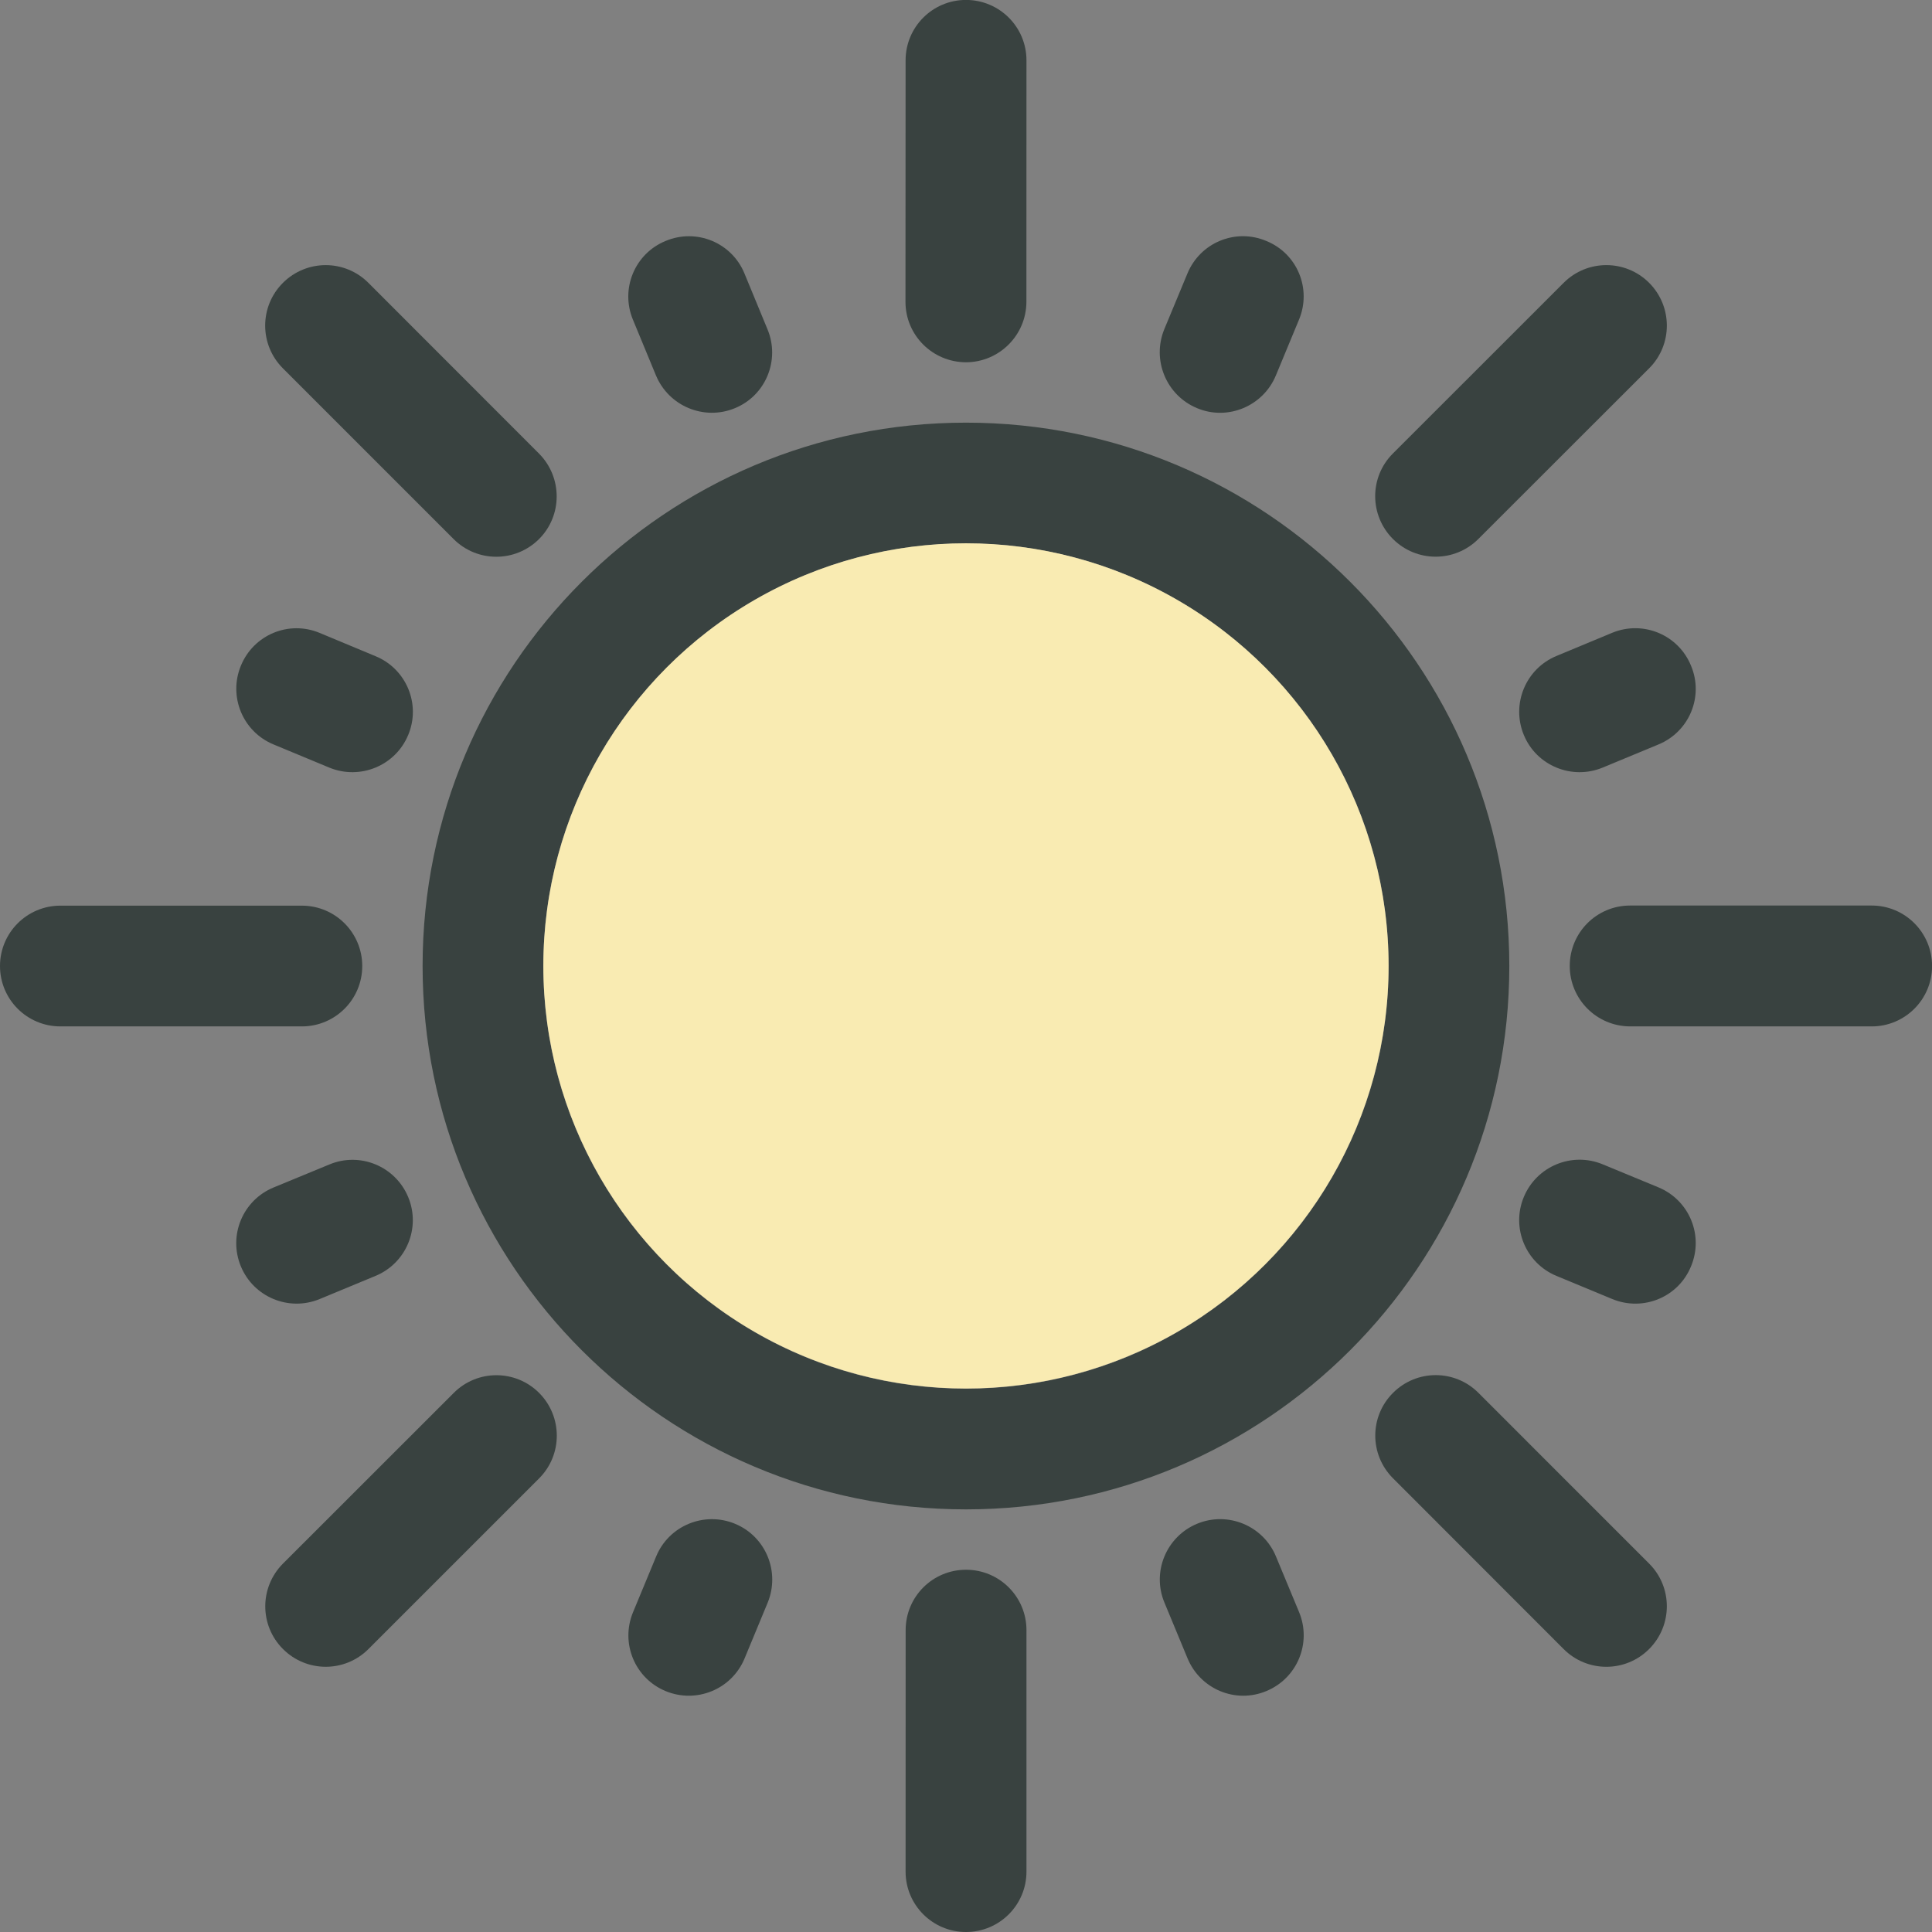 <?xml version="1.0" encoding="utf-8"?>
<!-- Generator: Adobe Illustrator 16.0.0, SVG Export Plug-In . SVG Version: 6.00 Build 0)  -->
<!DOCTYPE svg PUBLIC "-//W3C//DTD SVG 1.0//EN" "http://www.w3.org/TR/2001/REC-SVG-20010904/DTD/svg10.dtd">
<svg version="1.0" id="Layer_1" xmlns="http://www.w3.org/2000/svg" xmlns:xlink="http://www.w3.org/1999/xlink" x="0px" y="0px"
	 width="64px" height="64px" viewBox="0 0 64 64" enable-background="new 0 0 64 64" xml:space="preserve">
<rect x="0" y="0" width="64" height="64" fill="#808080" stroke="none"/>
<g>
	<path fill-rule="evenodd" clip-rule="evenodd" fill="#394240" d="M12,32.001c0-1.105-0.895-2-2-2H2c-1.105,0-2,0.895-2,2
		s0.895,2,2,2h8C11.105,34.001,12,33.106,12,32.001z"/>
	<path fill-rule="evenodd" clip-rule="evenodd" fill="#394240" d="M10.591,43.032l1.848-0.766c1.021-0.422,1.506-1.59,1.084-2.609
		c-0.424-1.023-1.594-1.508-2.613-1.082l-1.848,0.762c-1.021,0.422-1.507,1.59-1.083,2.613C8.402,42.97,9.57,43.454,10.591,43.032z"
		/>
	<path fill-rule="evenodd" clip-rule="evenodd" fill="#394240" d="M24.349,50.477c-1.021-0.422-2.193,0.062-2.613,1.082
		l-0.766,1.848c-0.424,1.023,0.059,2.191,1.08,2.613s2.191-0.059,2.615-1.082l0.764-1.844C25.851,52.07,25.368,50.898,24.349,50.477
		z"/>
	<path fill-rule="evenodd" clip-rule="evenodd" fill="#394240" d="M42.269,51.562c-0.422-1.023-1.594-1.508-2.613-1.086
		s-1.508,1.594-1.082,2.613l0.766,1.848c0.424,1.02,1.59,1.508,2.609,1.082c1.023-0.422,1.508-1.59,1.086-2.613L42.269,51.562z"/>
	<path fill-rule="evenodd" clip-rule="evenodd" fill="#394240" d="M54.939,39.333l-1.844-0.762
		c-1.023-0.426-2.195,0.062-2.617,1.082c-0.424,1.02,0.062,2.191,1.082,2.613l1.848,0.766c1.023,0.422,2.191-0.059,2.609-1.082
		C56.445,40.927,55.963,39.759,54.939,39.333z"/>
	<path fill-rule="evenodd" clip-rule="evenodd" fill="#394240" d="M53.406,20.962l-1.842,0.766
		c-1.025,0.422-1.508,1.598-1.086,2.617c0.418,1.02,1.594,1.504,2.613,1.082l1.848-0.766c1.021-0.422,1.508-1.59,1.078-2.609
		C55.6,21.028,54.432,20.54,53.406,20.962z"/>
	<path fill-rule="evenodd" clip-rule="evenodd" fill="#394240" d="M39.655,13.521c1.016,0.426,2.189-0.066,2.611-1.086l0.766-1.848
		c0.424-1.02-0.057-2.188-1.084-2.605c-1.018-0.43-2.189,0.051-2.613,1.078l-0.764,1.84C38.147,11.927,38.636,13.099,39.655,13.521z
		"/>
	<path fill-rule="evenodd" clip-rule="evenodd" fill="#394240" d="M21.729,12.435c0.426,1.023,1.598,1.508,2.617,1.086
		c1.02-0.418,1.504-1.594,1.078-2.613l-0.764-1.852c-0.42-1.019-1.588-1.503-2.611-1.074c-1.02,0.417-1.508,1.585-1.082,2.609
		L21.729,12.435z"/>
	<path fill-rule="evenodd" clip-rule="evenodd" fill="#394240" d="M9.062,24.661l1.844,0.766c1.023,0.422,2.195-0.062,2.617-1.082
		c0.426-1.016-0.062-2.191-1.086-2.609l-1.848-0.77c-1.02-0.426-2.188,0.059-2.609,1.086C7.559,23.067,8.039,24.239,9.062,24.661z"
		/>
	<path fill-rule="evenodd" clip-rule="evenodd" fill="#394240" d="M15.031,46.142l-5.658,5.655c-0.781,0.785-0.781,2.047,0,2.828
		c0.783,0.785,2.049,0.785,2.83,0.004l5.656-5.656c0.781-0.781,0.781-2.046,0-2.831C17.077,45.36,15.812,45.36,15.031,46.142z"/>
	<path fill-rule="evenodd" clip-rule="evenodd" fill="#394240" d="M32.001,52c-1.105,0-2,0.891-2,2l-0.002,8c0,1.105,0.895,2,2,2
		c1.109,0,2.004-0.895,2.004-2v-8C34.003,52.895,33.108,52,32.001,52z"/>
	<path fill-rule="evenodd" clip-rule="evenodd" fill="#394240" d="M48.973,46.138c-0.781-0.781-2.046-0.781-2.829,0.004
		c-0.781,0.781-0.783,2.042,0,2.827l5.655,5.66c0.781,0.781,2.047,0.781,2.828,0c0.785-0.785,0.785-2.051,0.004-2.832L48.973,46.138
		z"/>
	<path fill-rule="evenodd" clip-rule="evenodd" fill="#394240" d="M62.002,29.997H54c-1.105,0-2,0.891-2,2.004
		c0.002,1.102,0.893,1.996,2,2h8.002c1.105,0,2-0.895,2-2C64.002,30.892,63.107,29.997,62.002,29.997z"/>
	<path fill-rule="evenodd" clip-rule="evenodd" fill="#394240" d="M48.971,17.856l5.66-5.656c0.781-0.781,0.781-2.047-0.002-2.832
		c-0.783-0.781-2.049-0.781-2.83,0l-5.659,5.656c-0.781,0.781-0.781,2.046,0.004,2.832C46.925,18.634,48.186,18.638,48.971,17.856z"
		/>
	<path fill-rule="evenodd" clip-rule="evenodd" fill="#394240" d="M32.001,12.001c1.102-0.004,1.996-0.898,2-2l0.002-8.003
		c0-1.105-0.895-2-2.004-2c-1.105,0-2,0.895-2,2l-0.004,8C29.995,11.103,30.89,11.998,32.001,12.001z"/>
	<path fill-rule="evenodd" clip-rule="evenodd" fill="#394240" d="M15.025,17.856c0.781,0.781,2.044,0.785,2.833,0
		c0.777-0.781,0.777-2.042,0-2.828l-5.656-5.66c-0.781-0.781-2.047-0.781-2.832,0.004c-0.781,0.781-0.781,2.047,0,2.828
		L15.025,17.856z"/>
	<path fill-rule="evenodd" clip-rule="evenodd" fill="#394240" d="M31.999,14.001c-9.941,0-18,8.058-18,18S22.058,50,31.999,50
		s17.999-8.058,17.999-17.999S41.94,14.001,31.999,14.001z M31.999,46.001c-7.732,0-14-6.27-14-14c0-7.734,6.268-14,14-14
		s14,6.266,14,14C45.999,39.731,39.731,46.001,31.999,46.001z"/>
	<circle fill-rule="evenodd" clip-rule="evenodd" fill="#F9EBB2" cx="31.999" cy="31.997" r="14"/>
</g>
</svg>
